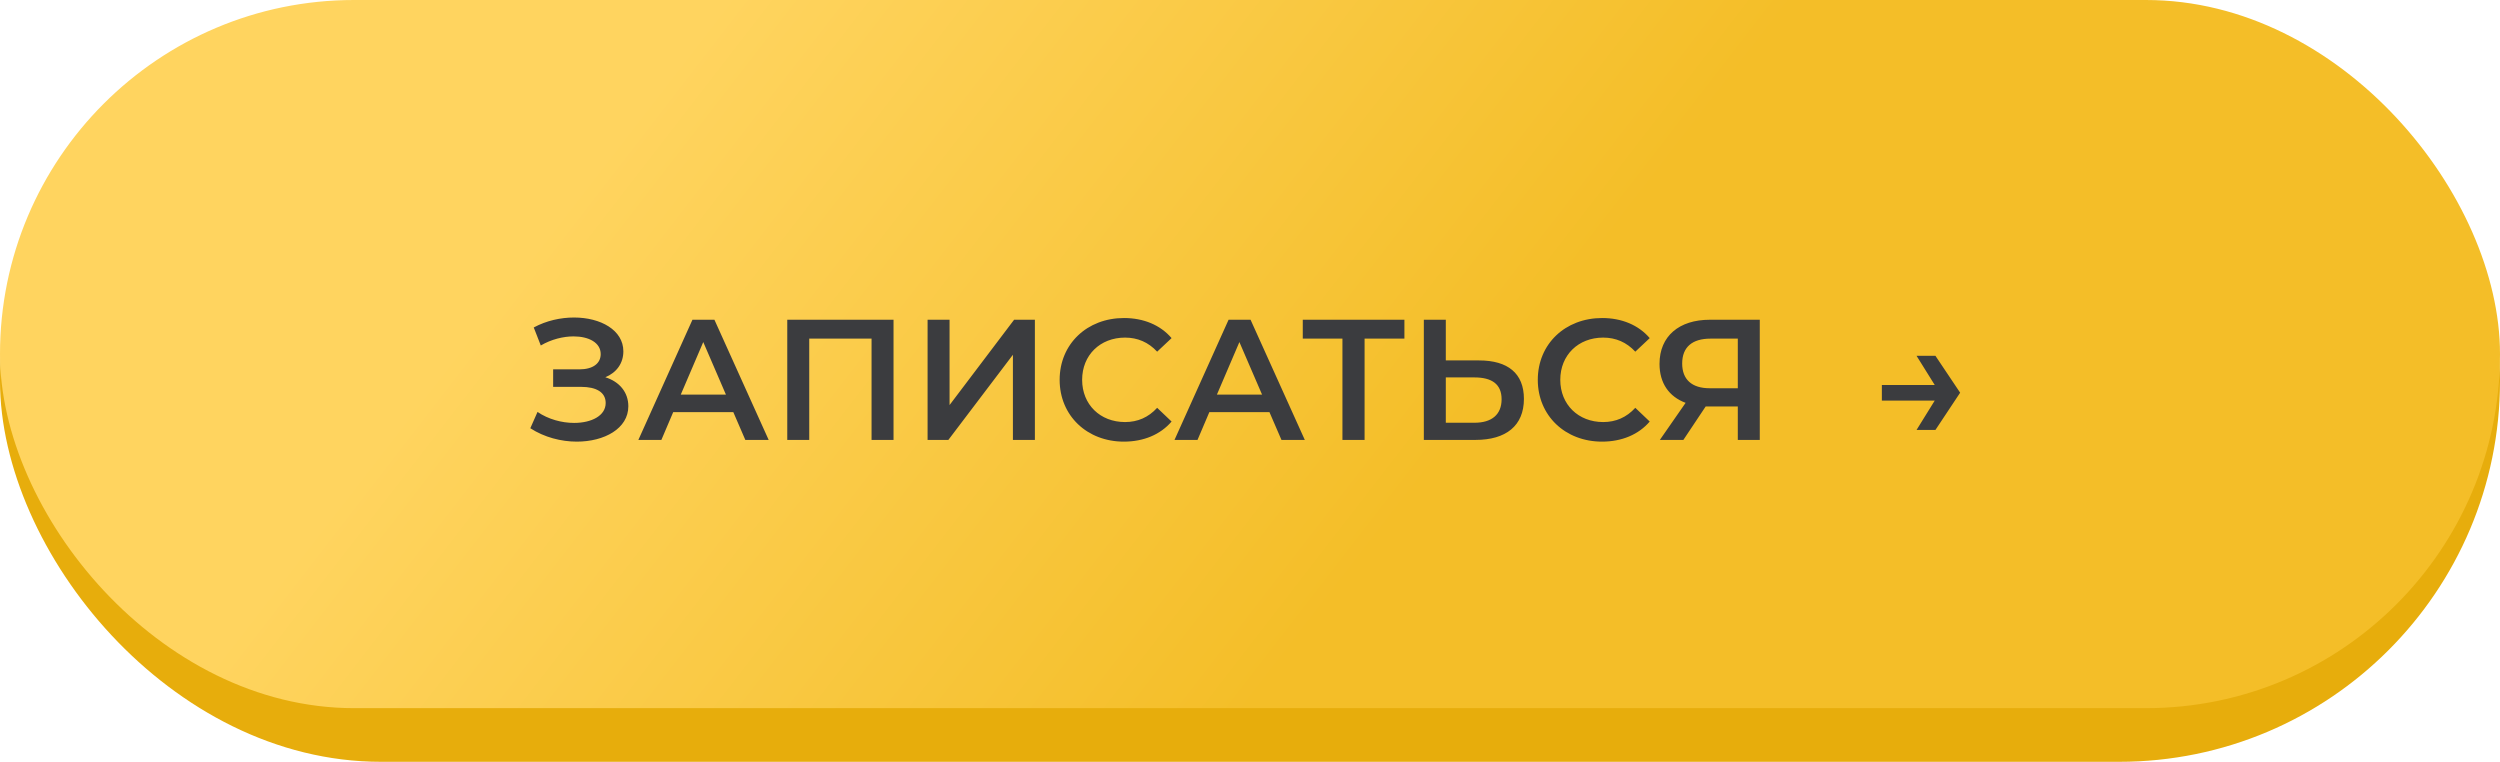 <?xml version="1.0" encoding="UTF-8"?> <svg xmlns="http://www.w3.org/2000/svg" width="233" height="71" viewBox="0 0 233 71" fill="none"> <rect width="233" height="71" rx="35.5" fill="#E7AD0C"></rect> <rect width="233" height="66" rx="33" fill="url(#paint0_linear_723_166)"></rect> <path d="M56.417 35.16C57.457 34.728 58.097 33.864 58.097 32.744C58.097 30.76 55.969 29.592 53.505 29.592C52.257 29.592 50.929 29.88 49.745 30.52L50.401 32.2C51.377 31.624 52.497 31.352 53.457 31.352C54.865 31.352 55.985 31.928 55.985 33C55.985 33.88 55.249 34.424 54.001 34.424H51.553V36.056H54.161C55.569 36.056 56.449 36.552 56.449 37.56C56.449 38.76 55.105 39.416 53.505 39.416C52.369 39.416 51.105 39.08 50.097 38.392L49.425 39.912C50.737 40.76 52.305 41.16 53.761 41.16C56.321 41.16 58.561 39.944 58.561 37.864C58.561 36.568 57.745 35.576 56.417 35.16ZM69.464 41H71.64L66.584 29.8H64.536L59.496 41H61.64L62.744 38.408H68.344L69.464 41ZM63.448 36.776L65.544 31.88L67.656 36.776H63.448ZM73.373 29.8V41H75.421V31.56H81.229V41H83.277V29.8H73.373ZM86.451 41H88.387L94.403 33.064V41H96.451V29.8H94.515L88.499 37.752V29.8H86.451V41ZM104.743 41.16C106.583 41.16 108.151 40.504 109.191 39.288L107.847 38.008C107.031 38.904 106.023 39.336 104.855 39.336C102.535 39.336 100.855 37.704 100.855 35.4C100.855 33.096 102.535 31.464 104.855 31.464C106.023 31.464 107.031 31.896 107.847 32.776L109.191 31.512C108.151 30.296 106.583 29.64 104.759 29.64C101.319 29.64 98.759 32.056 98.759 35.4C98.759 38.744 101.319 41.16 104.743 41.16ZM119.432 41H121.608L116.552 29.8H114.504L109.464 41H111.608L112.712 38.408H118.312L119.432 41ZM113.416 36.776L115.512 31.88L117.624 36.776H113.416ZM130.891 29.8H121.419V31.56H125.115V41H127.179V31.56H130.891V29.8ZM137.853 33.592H134.749V29.8H132.701V41H137.517C140.349 41 142.029 39.688 142.029 37.176C142.029 34.792 140.525 33.592 137.853 33.592ZM137.421 39.4H134.749V35.176H137.421C139.037 35.176 139.949 35.8 139.949 37.208C139.949 38.648 139.021 39.4 137.421 39.4ZM149.306 41.16C151.146 41.16 152.714 40.504 153.754 39.288L152.41 38.008C151.594 38.904 150.586 39.336 149.418 39.336C147.098 39.336 145.418 37.704 145.418 35.4C145.418 33.096 147.098 31.464 149.418 31.464C150.586 31.464 151.594 31.896 152.41 32.776L153.754 31.512C152.714 30.296 151.146 29.64 149.322 29.64C145.882 29.64 143.322 32.056 143.322 35.4C143.322 38.744 145.882 41.16 149.306 41.16ZM159.355 29.8C156.507 29.8 154.667 31.32 154.667 33.912C154.667 35.704 155.547 36.968 157.099 37.544L154.699 41H156.891L158.971 37.88H159.195H161.963V41H164.011V29.8H159.355ZM159.419 31.56H161.963V36.184H159.339C157.659 36.184 156.779 35.352 156.779 33.88C156.779 32.344 157.723 31.56 159.419 31.56ZM180.381 33.16H178.621L180.317 35.88H175.389V37.336H180.317L178.621 40.072H180.381L182.685 36.6L180.381 33.16Z" fill="#3B3C3F"></path> <defs> <linearGradient id="paint0_linear_723_166" x1="58.925" y1="11" x2="121.575" y2="59.435" gradientUnits="userSpaceOnUse"> <stop stop-color="#FFD45F"></stop> <stop offset="1" stop-color="#F4BE28"></stop> </linearGradient> </defs> </svg> 